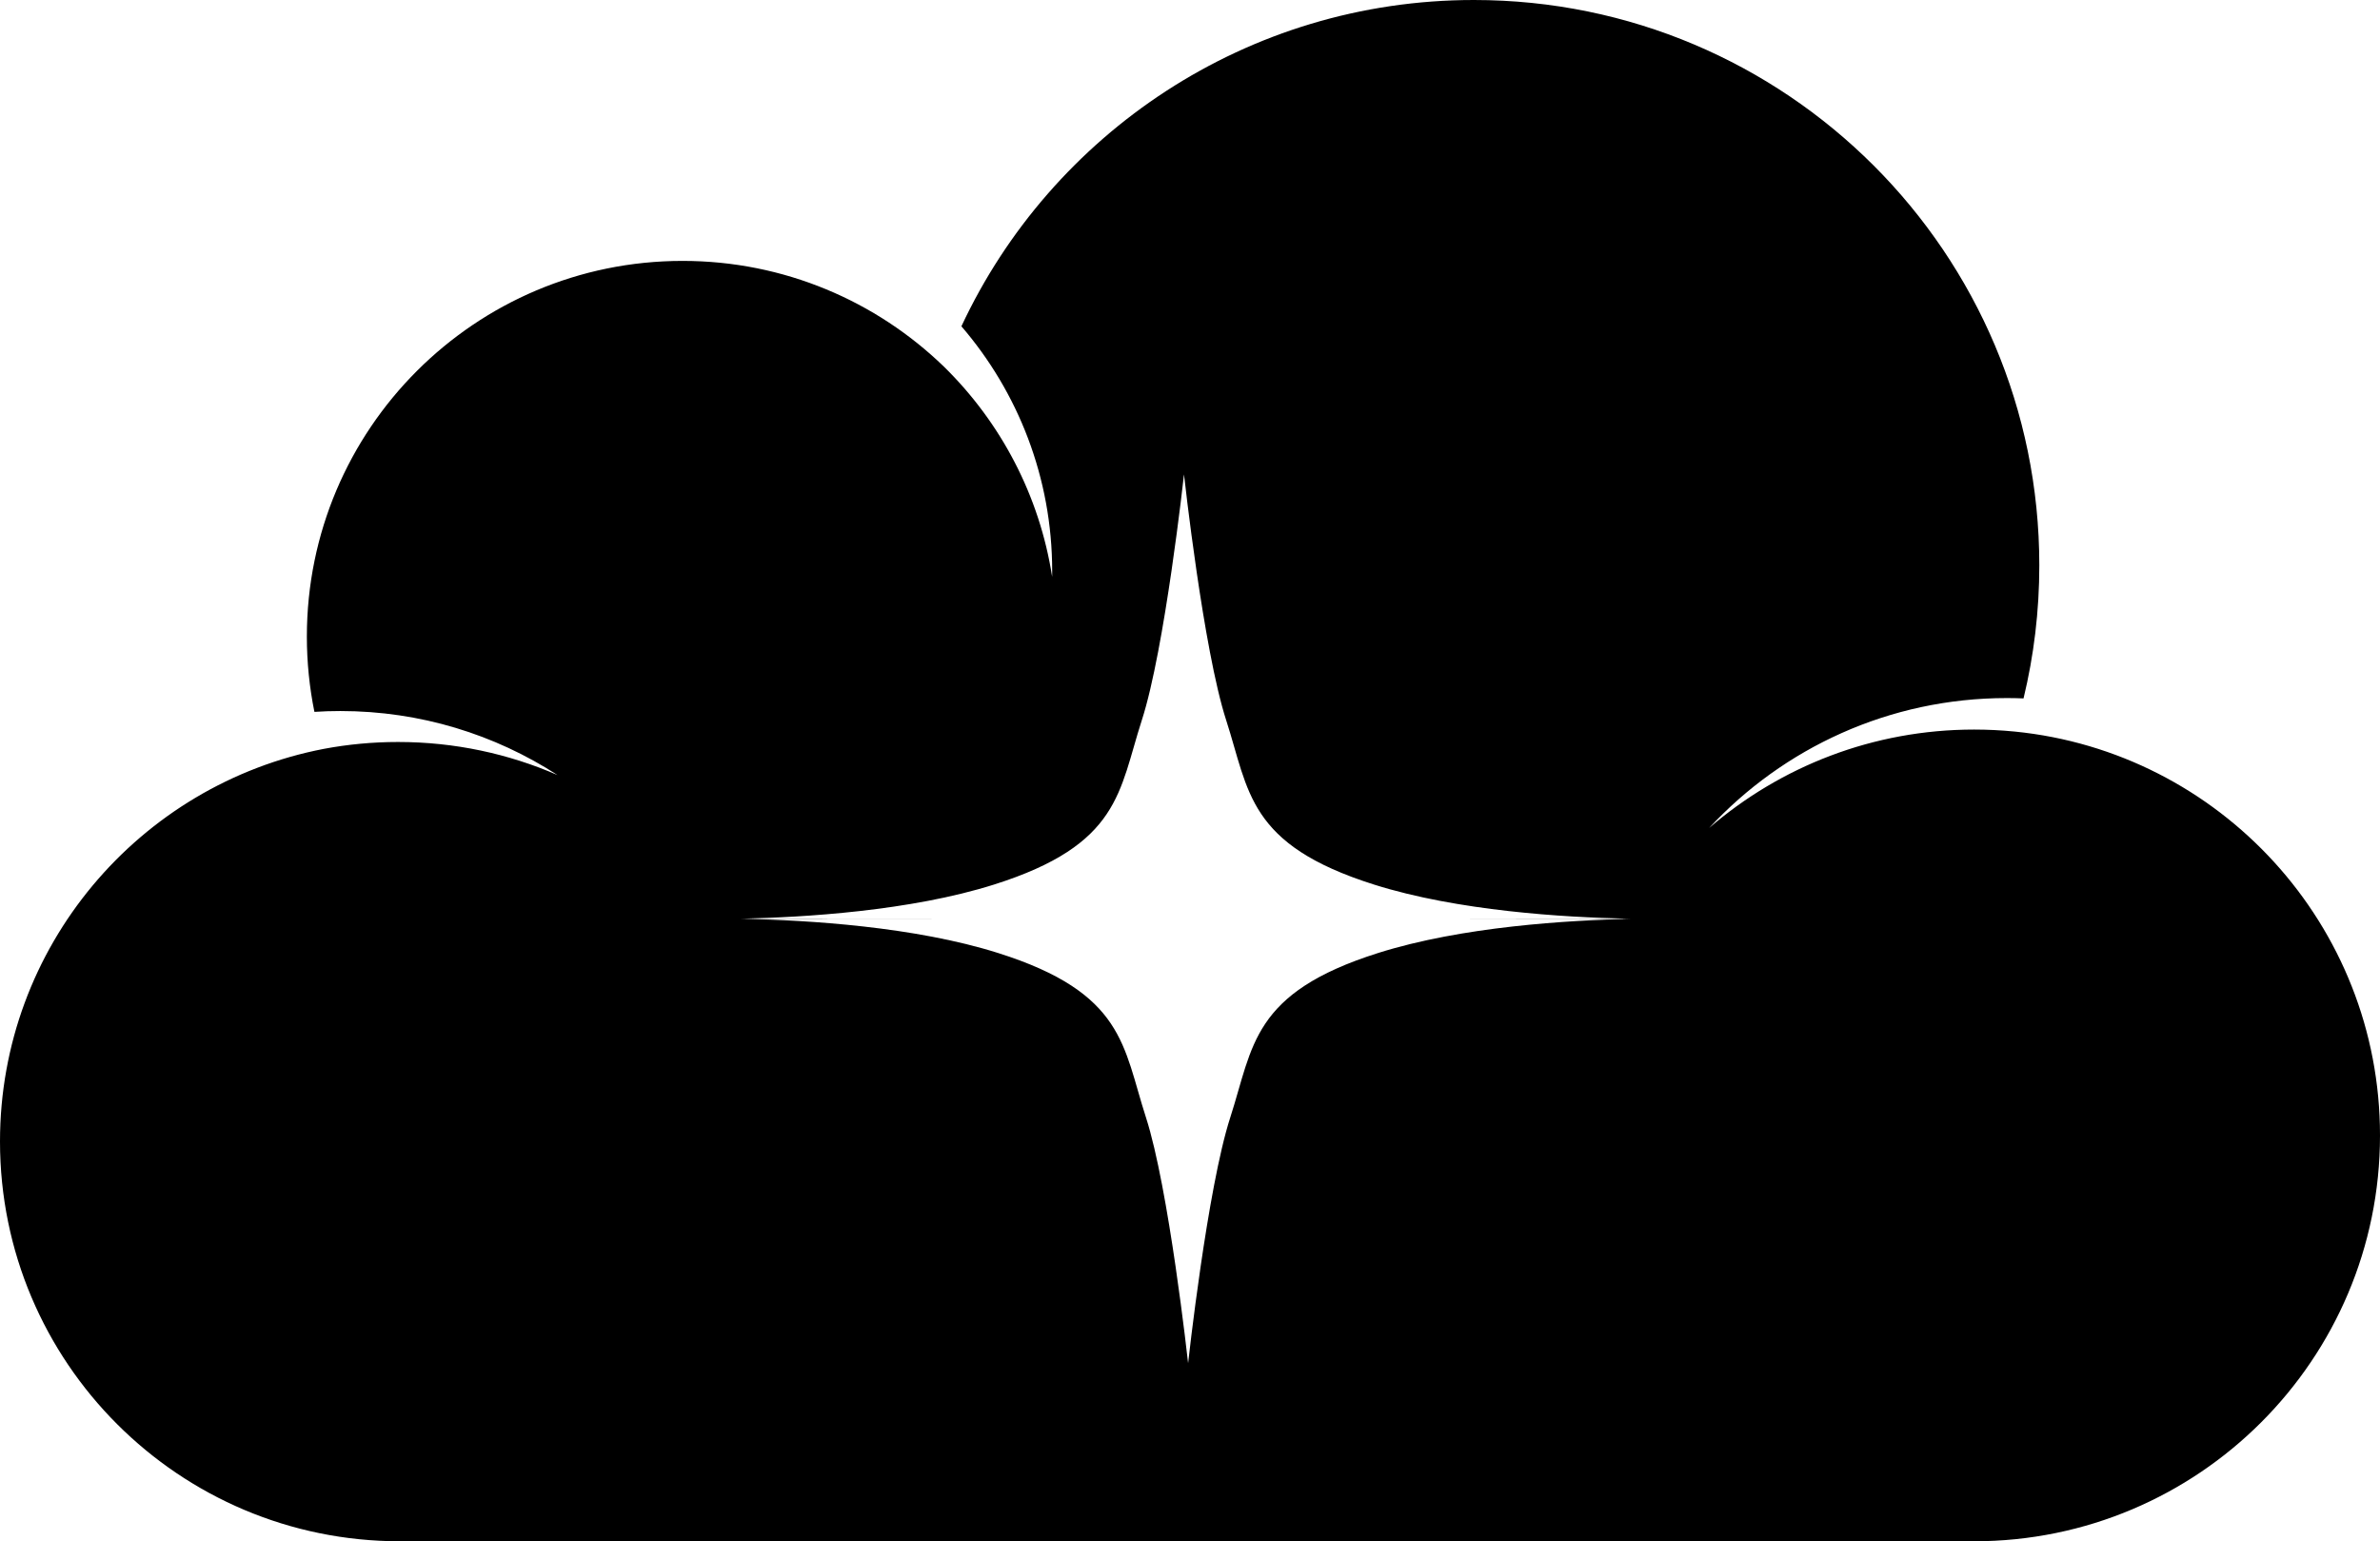 <svg viewBox="0 0 1728.07 1119.3" xmlns="http://www.w3.org/2000/svg" data-name="Calque 2" id="Calque_2">
  <path d="M1462.7,531.26h-.05c-9.63-.95-19.4-1.44-29.27-1.44-73.54,0-140.8,26.94-192.43,71.49,53.83-58.04,130.74-94.37,216.15-94.37,4.07,0,8.13.08,12.15.25,7.49-31,11.45-63.37,11.45-96.67C1480.7,183.8,1296.9,0,1070.18,0c-164.7,0-306.74,96.99-372.12,236.96,41.07,47.76,65.91,109.89,65.91,177.83,0,1.37-.01,2.73-.03,4.1-9.19-59.25-37.45-112.19-78.31-152.37-.08-.07-.15-.14-.23-.22-49.1-47.56-116.02-76.83-189.79-76.83-150.66,0-272.8,122.14-272.8,272.81,0,18.73,1.89,37.02,5.48,54.69,6.24-.41,12.53-.61,18.87-.61,58.13,0,112.26,17.08,157.66,46.5-35.48-15.45-74.64-24.02-115.81-24.02-18.39,0-36.36,1.71-53.8,4.98h0C101.23,569.58,0,687.44,0,828.94c0,160.36,130,290.36,290.35,290.36h1142.98c162.78,0,294.74-131.96,294.74-294.74,0-152.87-116.38-278.55-265.37-293.3ZM1000.62,692.08c-91.83,29.04-90.64,67.74-107.33,119.36-16.71,51.62-30.63,178.51-30.63,178.51-.16-1.41-14.02-127.18-30.62-178.5-16.7-51.62-15.51-90.33-107.34-119.37-60.82-19.21-138.35-23.83-183.81-24.76l136.42-.08-139.4-.08c45.44-.93,123-5.55,183.81-24.77,91.83-29.04,90.64-67.74,107.33-119.36,16.71-51.62,30.63-178.51,30.63-178.51.16,1.41,14.02,127.18,30.62,178.5,16.7,51.62,15.51,90.33,107.34,119.37,60.82,19.21,138.35,23.83,183.81,24.76l-136.42.08,139.4.08c-45.44.93-123,5.55-183.81,24.77Z"></path>
</svg>